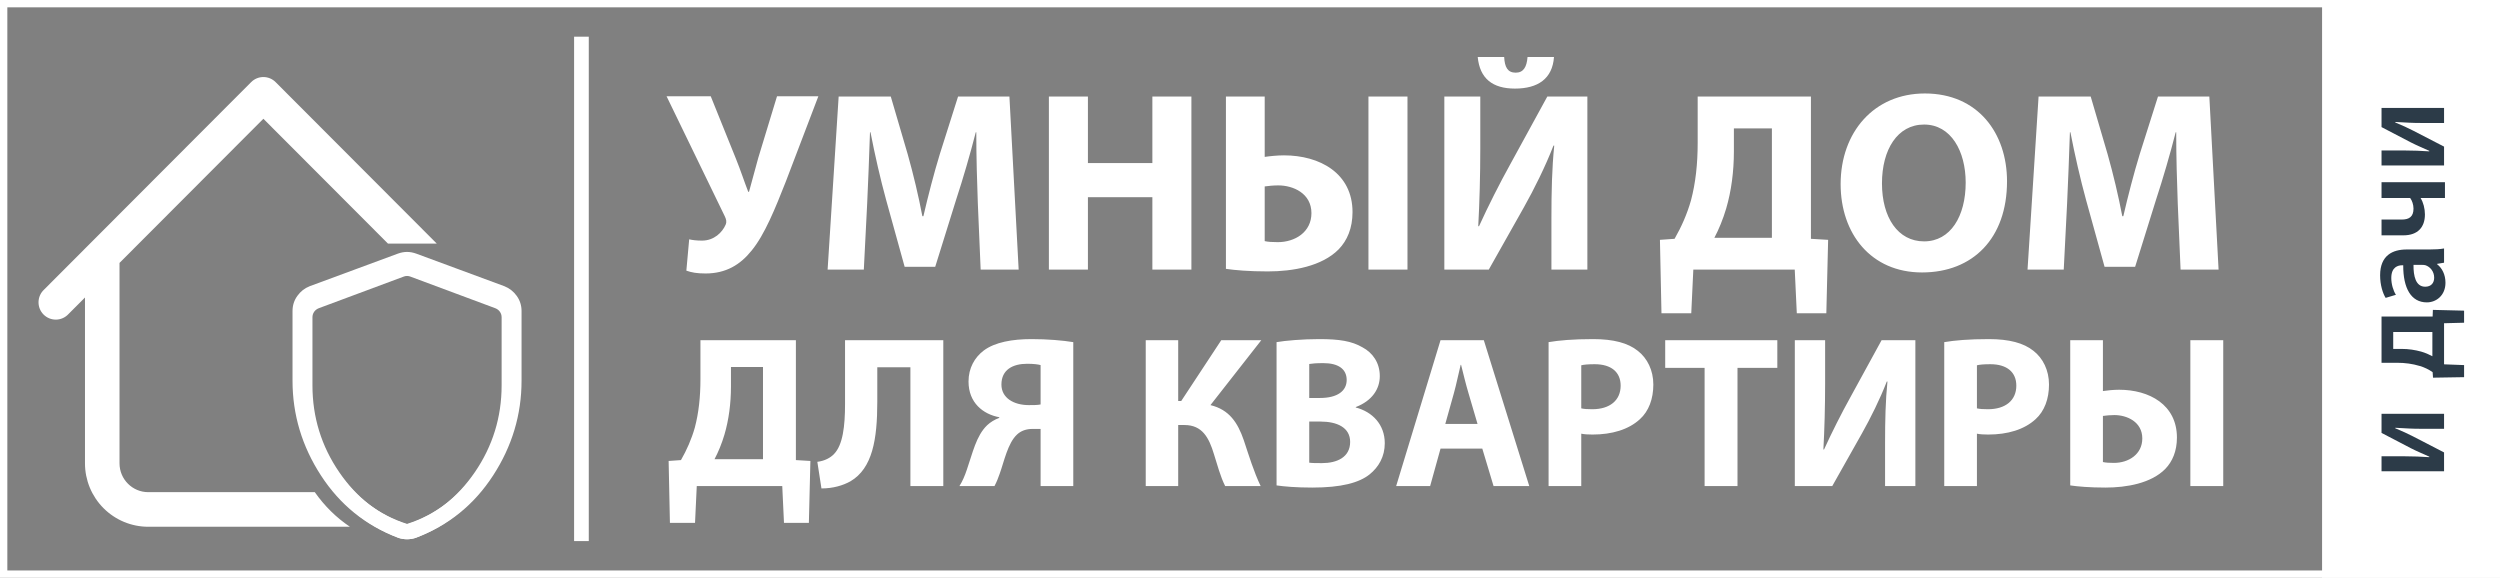<?xml version="1.0" encoding="UTF-8"?> <svg xmlns="http://www.w3.org/2000/svg" width="1363" height="315" viewBox="0 0 1363 315" fill="none"><rect x="0" y="0" width="1363" height="315" fill="#808080" stroke="none"/><rect x="2" y="2" width="1359" height="311" stroke="white" stroke-width="4"></rect><path d="M363.42 52.5H387.5L401.22 86.52C403.88 93.1 405.7 98.84 407.94 104.58H408.36C409.48 100.52 411.16 94.22 413.4 86.1L423.62 52.5H446.16L428.38 99.12C422.64 113.68 416.9 127.96 409.76 136.64C403.6 144.34 395.76 149.1 384.7 149.1C379.8 149.1 377 148.54 374.2 147.56L375.74 130.48C377.56 130.9 379.66 131.18 382.74 131.18C389.32 131.18 393.8 126.7 395.62 122.5C396.32 120.82 395.9 119.56 395.2 118.02L363.42 52.5ZM534.654 147L533.114 110.88C532.694 99.54 532.274 85.82 532.274 72.1H531.994C528.914 84.14 524.994 97.58 521.354 108.64L509.874 145.46H493.214L483.134 109.06C480.054 97.86 476.974 84.42 474.594 72.1H474.314C473.894 84.84 473.334 99.4 472.774 111.16L470.954 147H451.214L457.234 52.64H485.654L494.894 84.14C497.974 95.06 500.774 106.82 502.874 117.88H503.434C505.954 106.96 509.174 94.5 512.394 84L522.334 52.64H550.334L555.374 147H534.654ZM571.853 52.64H593.133V88.9H628.273V52.64H649.553V147H628.273V107.52H593.133V147H571.853V52.64ZM668.376 52.64H689.516V85.54C692.316 85.12 696.516 84.7 700.016 84.7C719.476 84.7 737.396 94.36 737.396 115.64C737.396 124.46 734.456 131.18 729.836 135.94C720.736 145.18 704.916 147.98 691.196 147.98C680.836 147.98 673.136 147.28 668.376 146.58V52.64ZM689.516 101.64V131.46C691.196 131.88 693.856 132.02 696.656 132.02C706.036 132.02 714.996 126.56 714.996 116.2C714.996 105.42 705.056 101.08 696.936 101.08C694.136 101.08 691.616 101.36 689.516 101.64ZM746.076 52.64H767.356V147H746.076V52.64ZM787.455 52.64H807.055V80.64C807.055 95.76 806.635 110.74 805.935 123.34H806.355C811.395 112.28 817.695 99.82 823.295 89.74L843.595 52.64H865.435V147H845.835V119.14C845.835 104.58 846.115 91.7 847.375 79.38H846.955C842.615 90.58 836.455 103.04 830.855 112.98L811.675 147H787.455V52.64ZM805.655 31.08H820.075C820.355 36.54 821.895 39.62 826.375 39.62C830.575 39.62 832.395 36.54 832.815 31.08H847.235C846.395 42.98 838.415 48.3 825.955 48.3C813.775 48.3 806.775 42.84 805.655 31.08ZM925.576 52.64H987.316V130.2L996.696 130.76L995.716 170.8H979.616L978.496 147H923.196L922.076 170.8H905.836L904.996 130.76L912.976 130.2C916.756 123.62 919.836 116.62 921.936 109.2C924.456 99.68 925.576 89.32 925.576 77.84V52.64ZM945.316 70V82.6C945.316 93.52 943.916 104.16 941.116 113.68C939.436 119.42 937.056 125.16 934.676 129.64H966.036V70H945.316ZM1049.43 50.96C1078.41 50.96 1094.23 72.66 1094.23 98.84C1094.23 129.92 1075.61 148.54 1047.89 148.54C1020.03 148.54 1003.51 127.4 1003.51 100.38C1003.51 72.1 1021.71 50.96 1049.43 50.96ZM1049.01 67.9C1034.45 67.9 1026.05 81.62 1026.05 99.96C1026.05 118.58 1034.73 131.6 1049.01 131.6C1063.43 131.6 1071.69 117.88 1071.69 99.54C1071.69 82.46 1063.71 67.9 1049.01 67.9ZM1188.85 147L1187.31 110.88C1186.89 99.54 1186.47 85.82 1186.47 72.1H1186.19C1183.11 84.14 1179.19 97.58 1175.55 108.64L1164.07 145.46H1147.41L1137.33 109.06C1134.25 97.86 1131.17 84.42 1128.79 72.1H1128.51C1128.09 84.84 1127.53 99.4 1126.97 111.16L1125.15 147H1105.41L1111.43 52.64H1139.85L1149.09 84.14C1152.17 95.06 1154.97 106.82 1157.07 117.88H1157.63C1160.15 106.96 1163.37 94.5 1166.59 84L1176.53 52.64H1204.53L1209.57 147H1188.85ZM381.88 185.468H433.918V250.84L441.824 251.312L440.998 285.06H427.428L426.484 265H379.874L378.93 285.06H365.242L364.534 251.312L371.26 250.84C374.446 245.294 377.042 239.394 378.812 233.14C380.936 225.116 381.88 216.384 381.88 206.708V185.468ZM398.518 200.1V210.72C398.518 219.924 397.338 228.892 394.978 236.916C393.562 241.754 391.556 246.592 389.55 250.368H415.982V200.1H398.518ZM460.716 185.468H514.288V265H496.352V200.218H478.298V219.098C478.298 239.512 475.702 255.324 463.666 262.404C459.654 264.646 454.226 266.298 447.854 266.298L445.612 251.784C449.506 251.312 452.692 249.66 454.698 247.536C459.536 242.58 460.716 232.314 460.716 220.278V185.468ZM542.199 265H523.083C524.735 262.404 526.033 259.336 527.095 256.15C530.281 247.064 532.169 237.624 538.187 231.842C539.957 230.19 542.199 228.774 544.795 227.83V227.476C535.945 225.824 528.039 219.57 528.039 208.006C528.039 200.69 531.343 194.908 536.299 191.132C542.435 186.53 551.993 184.878 562.377 184.878C571.109 184.878 579.369 185.586 585.151 186.53V265H567.333V233.848H562.967C559.427 233.848 556.595 234.91 554.471 236.916C549.397 241.636 547.391 251.784 545.031 258.274C544.205 260.634 543.497 262.522 542.199 265ZM567.333 220.514V199.038C566.035 198.684 563.675 198.33 560.017 198.33C552.229 198.33 545.975 201.516 545.975 209.658C545.975 216.974 552.701 220.868 560.961 220.868C563.203 220.868 565.681 220.868 567.333 220.514ZM624.652 185.468H642.352V218.626H644.004L665.834 185.468H687.664L659.934 220.868C670.2 223.346 674.802 230.426 678.106 239.984C680.938 248.48 683.534 257.094 687.31 265H667.958C665.244 259.572 663.71 253.436 661.822 247.536C659.108 238.568 655.45 231.724 645.774 231.724H642.352V265H624.652V185.468ZM695.979 264.646V186.53C700.699 185.704 710.139 184.878 719.225 184.878C730.199 184.878 736.925 185.94 742.825 189.362C748.371 192.312 752.265 197.74 752.265 205.056C752.265 212.018 748.135 218.508 739.167 221.93V222.166C748.253 224.526 754.979 231.488 754.979 241.636C754.979 248.952 751.675 254.616 746.719 258.628C740.937 263.23 731.261 265.826 715.449 265.826C706.599 265.826 699.991 265.236 695.979 264.646ZM713.797 198.448V216.974H719.697C729.255 216.974 734.211 213.08 734.211 207.18C734.211 201.162 729.609 197.976 721.467 197.976C717.455 197.976 715.213 198.212 713.797 198.448ZM713.797 229.836V252.256C715.567 252.492 717.691 252.492 720.759 252.492C728.901 252.492 736.099 249.306 736.099 240.928C736.099 233.022 728.901 229.836 719.933 229.836H713.797ZM808.149 244.586H785.375L779.711 265H761.185L785.375 185.468H808.975L833.755 265H814.285L808.149 244.586ZM787.971 231.134H805.553L800.597 214.26C799.181 209.54 797.765 203.64 796.585 198.92H796.349C795.169 203.64 793.989 209.658 792.691 214.26L787.971 231.134ZM844.286 265V186.53C849.832 185.586 857.62 184.878 868.594 184.878C879.686 184.878 887.592 187.002 892.902 191.25C898.094 195.262 901.398 201.87 901.398 209.658C901.398 217.446 898.92 224.172 894.082 228.538C887.946 234.202 878.86 236.916 868.24 236.916C865.88 236.916 863.756 236.798 862.104 236.444V265H844.286ZM862.104 199.156V222.638C863.638 222.992 865.408 223.11 868.122 223.11C877.68 223.11 883.58 218.272 883.58 210.248C883.58 202.932 878.506 198.566 869.42 198.566C865.88 198.566 863.402 198.802 862.104 199.156ZM929.346 265V200.572H907.87V185.468H968.994V200.572H947.282V265H929.346ZM978.534 185.468H995.054V209.068C995.054 221.812 994.7 234.438 994.11 245.058H994.464C998.712 235.736 1004.02 225.234 1008.74 216.738L1025.85 185.468H1044.26V265H1027.74V241.518C1027.74 229.246 1027.98 218.39 1029.04 208.006H1028.68C1025.03 217.446 1019.83 227.948 1015.11 236.326L998.948 265H978.534V185.468ZM1060 265V186.53C1065.55 185.586 1073.34 184.878 1084.31 184.878C1095.4 184.878 1103.31 187.002 1108.62 191.25C1113.81 195.262 1117.12 201.87 1117.12 209.658C1117.12 217.446 1114.64 224.172 1109.8 228.538C1103.66 234.202 1094.58 236.916 1083.96 236.916C1081.6 236.916 1079.47 236.798 1077.82 236.444V265H1060ZM1077.82 199.156V222.638C1079.36 222.992 1081.13 223.11 1083.84 223.11C1093.4 223.11 1099.3 218.272 1099.3 210.248C1099.3 202.932 1094.22 198.566 1085.14 198.566C1081.6 198.566 1079.12 198.802 1077.82 199.156ZM1128.69 185.468H1146.51V213.198C1148.87 212.844 1152.41 212.49 1155.36 212.49C1171.76 212.49 1186.86 220.632 1186.86 238.568C1186.86 246.002 1184.38 251.666 1180.49 255.678C1172.82 263.466 1159.49 265.826 1147.92 265.826C1139.19 265.826 1132.7 265.236 1128.69 264.646V185.468ZM1146.51 226.768V251.902C1147.92 252.256 1150.16 252.374 1152.52 252.374C1160.43 252.374 1167.98 247.772 1167.98 239.04C1167.98 229.954 1159.6 226.296 1152.76 226.296C1150.4 226.296 1148.28 226.532 1146.51 226.768ZM1194.18 185.468H1212.11V265H1194.18V185.468Z" fill="white"></path><rect width="97" height="315" transform="translate(1266)" fill="white"></rect><path d="M1298.41 256.95L1298.41 248.76L1310.66 248.76C1316.05 248.76 1319.69 248.97 1324.45 249.25L1324.45 248.97C1320.46 247.15 1317.94 246.17 1314.37 244.35L1298.41 236.02L1298.41 225.59L1332.5 225.59L1332.5 233.78L1320.32 233.78C1314.86 233.78 1312.34 233.57 1305.9 233.22L1305.9 233.5C1309.96 235.18 1312.41 236.3 1315.7 237.98C1320.74 240.57 1326.9 243.72 1332.5 246.66L1332.5 256.95L1298.41 256.95ZM1298.41 197.789L1298.41 172.589L1326.27 172.589L1326.41 168.949L1343.42 169.369L1343.42 175.949L1332.5 176.229L1332.5 198.629L1343.42 199.049L1343.42 205.629L1326.48 205.909L1326.27 202.899C1324.17 201.429 1321.72 200.239 1319.27 199.539C1315.35 198.349 1311.22 197.789 1306.95 197.789L1298.41 197.789ZM1304.78 190.229L1309.47 190.229C1313.11 190.229 1316.75 190.789 1320.04 191.699C1322.21 192.329 1324.31 193.239 1326.13 194.219L1326.13 180.989L1304.78 180.989L1304.78 190.229ZM1312.06 136.016L1324.31 136.016C1327.39 136.016 1330.4 135.876 1332.5 135.456L1332.5 143.226L1328.72 143.856L1328.72 144.066C1331.38 146.096 1333.27 149.666 1333.27 154.146C1333.27 161.006 1328.3 164.856 1323.12 164.856C1314.58 164.856 1310.17 157.226 1310.24 144.626L1309.68 144.626C1307.44 144.626 1303.73 145.536 1303.73 151.556C1303.73 154.916 1304.78 158.416 1306.25 160.726L1300.65 162.406C1299.11 159.886 1297.64 155.476 1297.64 150.086C1297.64 139.166 1304.57 136.016 1312.06 136.016ZM1320.53 144.416L1315.84 144.416C1315.77 150.506 1317.03 156.316 1322.21 156.316C1325.57 156.316 1327.11 154.146 1327.11 151.416C1327.11 147.916 1324.87 145.466 1322.42 144.626C1321.79 144.416 1321.16 144.416 1320.53 144.416ZM1298.41 128.306L1298.41 119.696L1309.47 119.696C1313.46 119.696 1315.84 118.156 1315.84 113.746C1315.84 111.576 1315.07 109.336 1314.02 107.936L1298.41 107.936L1298.41 99.326L1332.99 99.326L1332.99 107.936L1319.76 107.936L1319.76 108.076C1321.16 110.246 1322.07 113.746 1322.07 116.896C1322.07 123.826 1318.22 128.306 1310.31 128.306L1298.41 128.306ZM1298.41 90.222L1298.41 82.031L1310.66 82.031C1316.05 82.031 1319.69 82.242 1324.45 82.522L1324.45 82.242C1320.46 80.421 1317.94 79.442 1314.37 77.621L1298.41 69.291L1298.41 58.861L1332.5 58.861L1332.5 67.052L1320.32 67.052C1314.86 67.052 1312.34 66.841 1305.9 66.492L1305.9 66.772C1309.96 68.451 1312.41 69.572 1315.7 71.251C1320.74 73.841 1326.9 76.992 1332.5 79.931L1332.5 90.222L1298.41 90.222Z" fill="#2C3B48"></path><line x1="317" y1="20" x2="317" y2="295" stroke="white" stroke-width="8"></line><path fill-rule="evenodd" clip-rule="evenodd" d="M219.449 293.785C220.315 293.928 221.137 294 221.916 294C222.701 294 223.523 293.928 224.383 293.785C225.242 293.641 226.047 293.426 226.798 293.138C243.712 286.676 257.154 275.717 267.124 260.259C277.093 244.802 282.078 228.07 282.078 210.062V173.16C282.078 170.207 281.239 167.548 279.56 165.181C277.881 162.82 275.713 161.106 273.054 160.037L226.781 142.805C225.102 142.196 223.48 141.892 221.916 141.892C220.352 141.892 218.733 142.196 217.06 142.805L193.919 151.421L170.778 160.037C168.114 161.1 165.945 162.815 164.272 165.181C162.593 167.548 161.754 170.207 161.754 173.16V210.062C161.754 228.07 166.739 244.802 176.708 260.259C186.678 275.717 200.123 286.676 217.043 293.138C217.782 293.426 218.584 293.641 219.449 293.785ZM258.873 257.451C249.132 271.667 236.813 281.145 221.916 285.884C207.019 281.145 194.7 271.667 184.959 257.451C175.219 243.234 170.349 227.438 170.349 210.062V172.996C170.349 171.893 170.652 170.899 171.26 170.015C171.861 169.13 172.715 168.47 173.821 168.033L220.094 150.801C220.644 150.571 221.251 150.456 221.916 150.456C222.581 150.456 223.188 150.571 223.738 150.801L270.011 168.033C271.117 168.47 271.971 169.13 272.573 170.015C273.18 170.899 273.484 171.893 273.484 172.996V210.062C273.484 227.438 268.613 243.234 258.873 257.451Z" fill="white"></path><path fill-rule="evenodd" clip-rule="evenodd" d="M219.357 293.778C220.255 293.926 221.108 294 221.917 294C222.731 294 223.585 293.926 224.477 293.778C225.368 293.63 226.204 293.408 226.983 293.113C244.535 286.458 258.484 275.171 268.83 259.252C279.176 243.334 284.349 226.102 284.349 207.557V169.552C284.349 166.512 283.478 163.773 281.736 161.336C279.994 158.904 277.743 157.139 274.984 156.038L226.965 138.292C225.223 137.665 223.54 137.351 221.917 137.351C220.294 137.351 218.614 137.665 216.878 138.292L192.863 147.165L168.849 156.038C166.084 157.133 163.834 158.899 162.098 161.336C160.355 163.773 159.484 166.512 159.484 169.552V207.557C159.484 226.102 164.657 243.334 175.003 259.252C185.349 275.171 199.301 286.458 216.86 293.113C217.627 293.408 218.459 293.63 219.357 293.778ZM260.268 256.36C250.16 271 237.376 280.761 221.917 285.641C206.457 280.761 193.674 271 183.565 256.36C173.457 241.719 168.403 225.451 168.403 207.557V169.384C168.403 168.248 168.718 167.225 169.349 166.314C169.973 165.403 170.859 164.722 172.007 164.273L220.026 146.526C220.597 146.29 221.227 146.171 221.917 146.171C222.607 146.171 223.237 146.29 223.808 146.526L271.827 164.273C272.975 164.722 273.861 165.403 274.485 166.314C275.115 167.225 275.43 168.248 275.43 169.384V207.557C275.43 225.451 270.376 241.719 260.268 256.36Z" fill="white"></path><path fill-rule="evenodd" clip-rule="evenodd" d="M211.522 132.811L143.595 64.751L65.159 143.34V252.61C65.159 261.286 72.187 268.328 80.846 268.328H171.63C176.962 275.914 183.343 282.201 190.775 287.189H80.846C71.693 287.189 62.915 283.546 56.443 277.061C49.97 270.576 46.334 261.781 46.334 252.61V162.201L37.298 171.255C36.437 172.181 35.398 172.925 34.243 173.44C33.089 173.955 31.842 174.233 30.578 174.255C29.314 174.277 28.059 174.044 26.887 173.57C25.715 173.096 24.651 172.39 23.757 171.494C22.863 170.599 22.158 169.532 21.685 168.358C21.212 167.183 20.979 165.926 21.002 164.659C21.024 163.393 21.3 162.144 21.815 160.987C22.329 159.831 23.071 158.789 23.996 157.926L48.86 133.013C48.936 132.932 49.013 132.852 49.091 132.773C49.169 132.695 49.249 132.618 49.33 132.542L136.943 44.758C138.708 42.992 141.1 42 143.595 42C146.089 42 148.481 42.992 150.246 44.758L237.859 132.542C237.94 132.618 238.02 132.695 238.098 132.773C238.111 132.786 238.123 132.798 238.135 132.811H211.522Z" fill="white"></path></svg> 